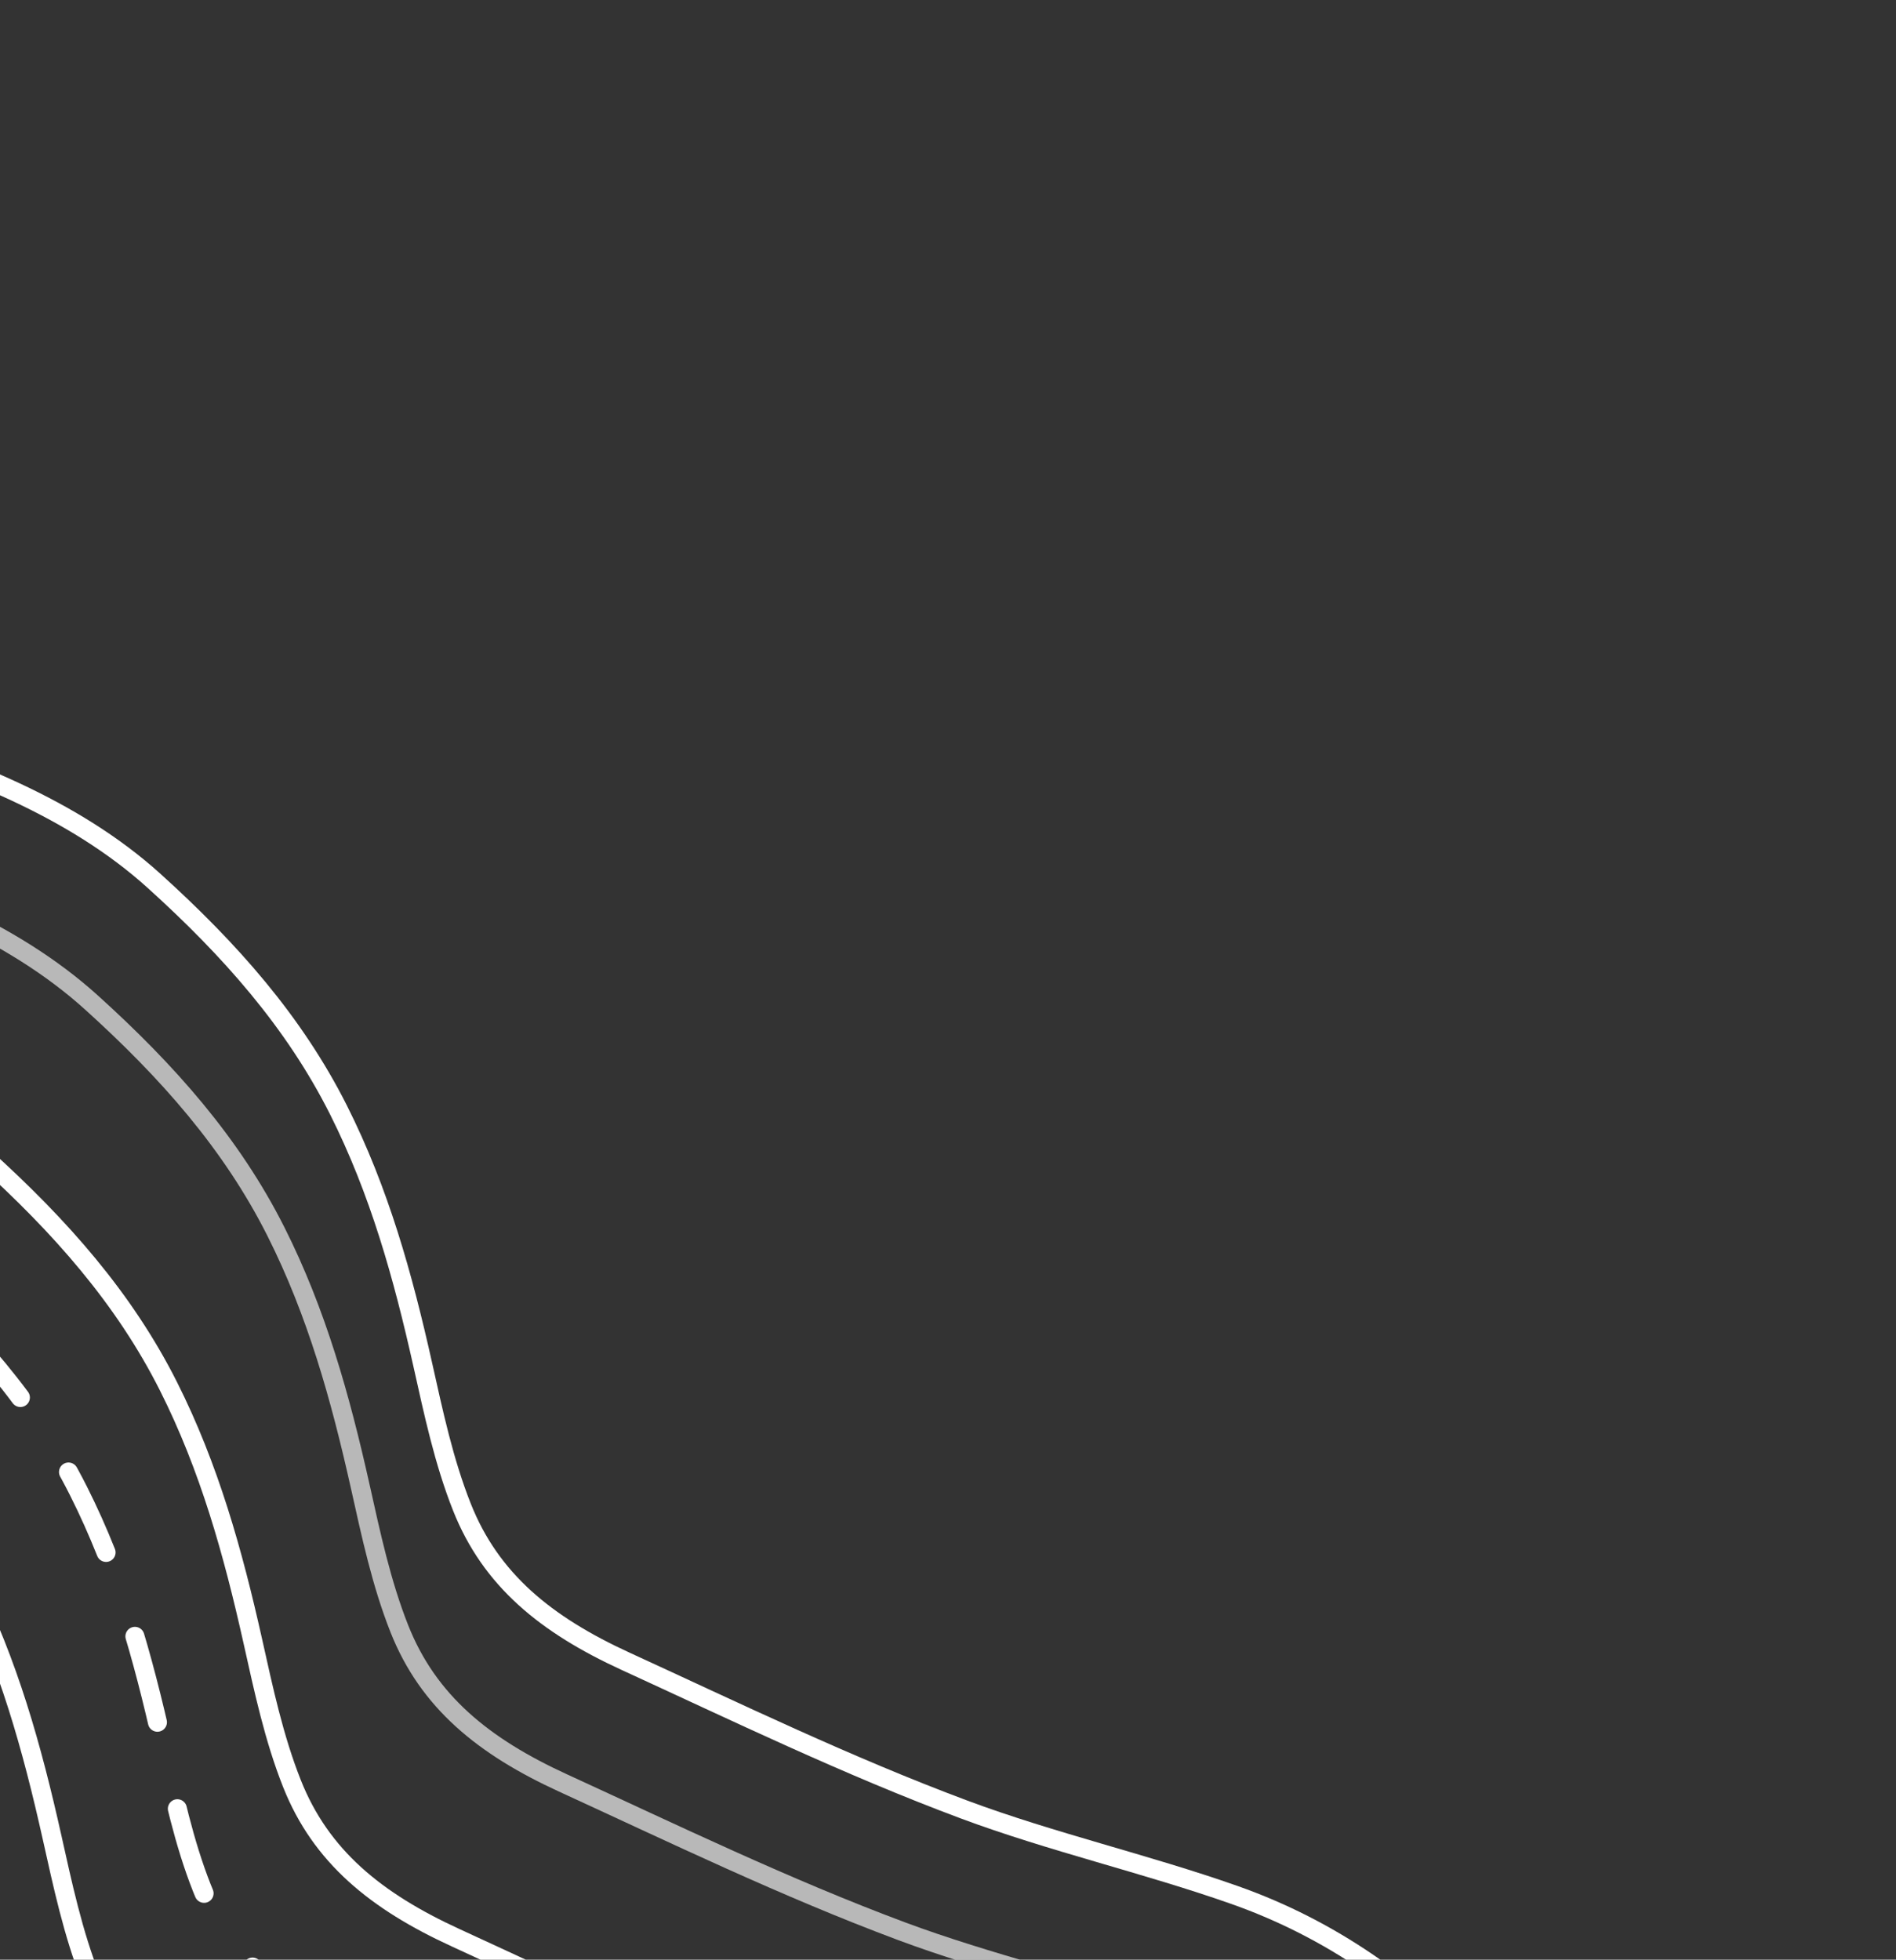 <?xml version="1.0" encoding="UTF-8"?> <svg xmlns="http://www.w3.org/2000/svg" width="299" height="309" viewBox="0 0 299 309" fill="none"><rect x="0" y="0" width="299" height="309" fill="#333333" stroke="none"/> <path d="M-92.506 98.768C-68.855 102.676 -45.672 108.44 -23.732 115.172C-5.422 120.79 11.602 127.418 24.309 138.904C36.294 149.738 46.384 161.118 53.37 174.995C59.813 187.792 63.546 201.19 66.675 215.197C68.368 222.774 69.997 230.463 72.848 237.644C77.402 249.117 86.074 256.174 98.652 261.946C116.081 269.943 133.684 278.471 152.062 285.328C165.776 290.444 180.752 293.887 194.646 298.782C225.678 309.714 242.783 334.461 258.968 357.243" stroke="white" stroke-width="3" stroke-linecap="round"></path> <path d="M-102.369 117.956C-78.718 121.863 -55.535 127.627 -33.594 134.36C-15.284 139.978 1.74 146.606 14.446 158.092C26.432 168.926 36.522 180.305 43.508 194.183C49.95 206.98 53.683 220.377 56.813 234.385C58.505 241.961 60.135 249.65 62.985 256.832C67.54 268.305 76.212 275.362 88.789 281.133C106.219 289.13 123.822 297.659 142.199 304.515C155.913 309.631 170.889 313.075 184.784 317.97C215.816 328.902 232.921 353.649 249.106 376.431" stroke="white" stroke-opacity="0.65" stroke-width="3" stroke-linecap="round"></path> <path d="M-119.31 142.358C-95.659 146.265 -72.476 152.03 -50.535 158.762C-32.225 164.38 -15.201 171.008 -2.495 182.494C9.491 193.328 19.581 204.708 26.567 218.585C33.009 231.382 36.742 244.78 39.872 258.787C41.564 266.363 43.194 274.052 46.044 281.234C50.598 292.707 59.271 299.764 71.848 305.535C89.277 313.533 106.881 322.061 125.258 328.917C138.972 334.034 153.948 337.477 167.842 342.372C198.875 353.304 215.979 378.051 232.165 400.833" stroke="white" stroke-width="3" stroke-linecap="round"></path> <path d="M-133.496 158.87C-109.844 162.777 -86.662 168.541 -64.721 175.274C-46.411 180.892 -29.387 187.52 -16.68 199.006C-4.695 209.84 5.395 221.219 12.381 235.097C18.823 247.894 22.556 261.291 25.686 275.299C27.378 282.875 29.008 290.564 31.858 297.746C36.413 309.219 45.085 316.276 57.662 322.047C75.092 330.045 92.695 338.573 111.072 345.429C124.786 350.545 139.762 353.989 153.657 358.884C184.689 369.816 201.794 394.563 217.979 417.345" stroke="white" stroke-width="3" stroke-linecap="round" stroke-dasharray="14 14"></path> <path d="M-150.991 173.186C-127.34 177.093 -104.157 182.858 -82.216 189.59C-63.907 195.208 -46.883 201.836 -34.176 213.322C-22.19 224.156 -12.101 235.536 -5.114 249.413C1.328 262.21 5.061 275.608 8.19 289.615C9.883 297.192 11.512 304.88 14.363 312.062C18.917 323.535 27.589 330.592 40.167 336.364C57.596 344.361 75.199 352.889 93.577 359.746C107.291 364.862 122.267 368.305 136.161 373.2C167.194 384.132 184.298 408.879 200.484 431.661" stroke="white" stroke-width="3" stroke-linecap="round"></path> <path d="M-173.522 181.876C-149.871 185.784 -126.688 191.548 -104.748 198.28C-86.438 203.899 -69.414 210.526 -56.707 222.013C-44.721 232.847 -34.632 244.226 -27.645 258.104C-21.203 270.901 -17.47 284.298 -14.341 298.305C-12.648 305.882 -11.019 313.571 -8.168 320.752C-3.614 332.225 5.058 339.283 17.636 345.054C35.065 353.051 52.668 361.58 71.046 368.436C84.76 373.552 99.736 376.996 113.63 381.891C144.662 392.823 161.767 417.57 177.953 440.352" stroke="white" stroke-width="3" stroke-linecap="round"></path> </svg> 